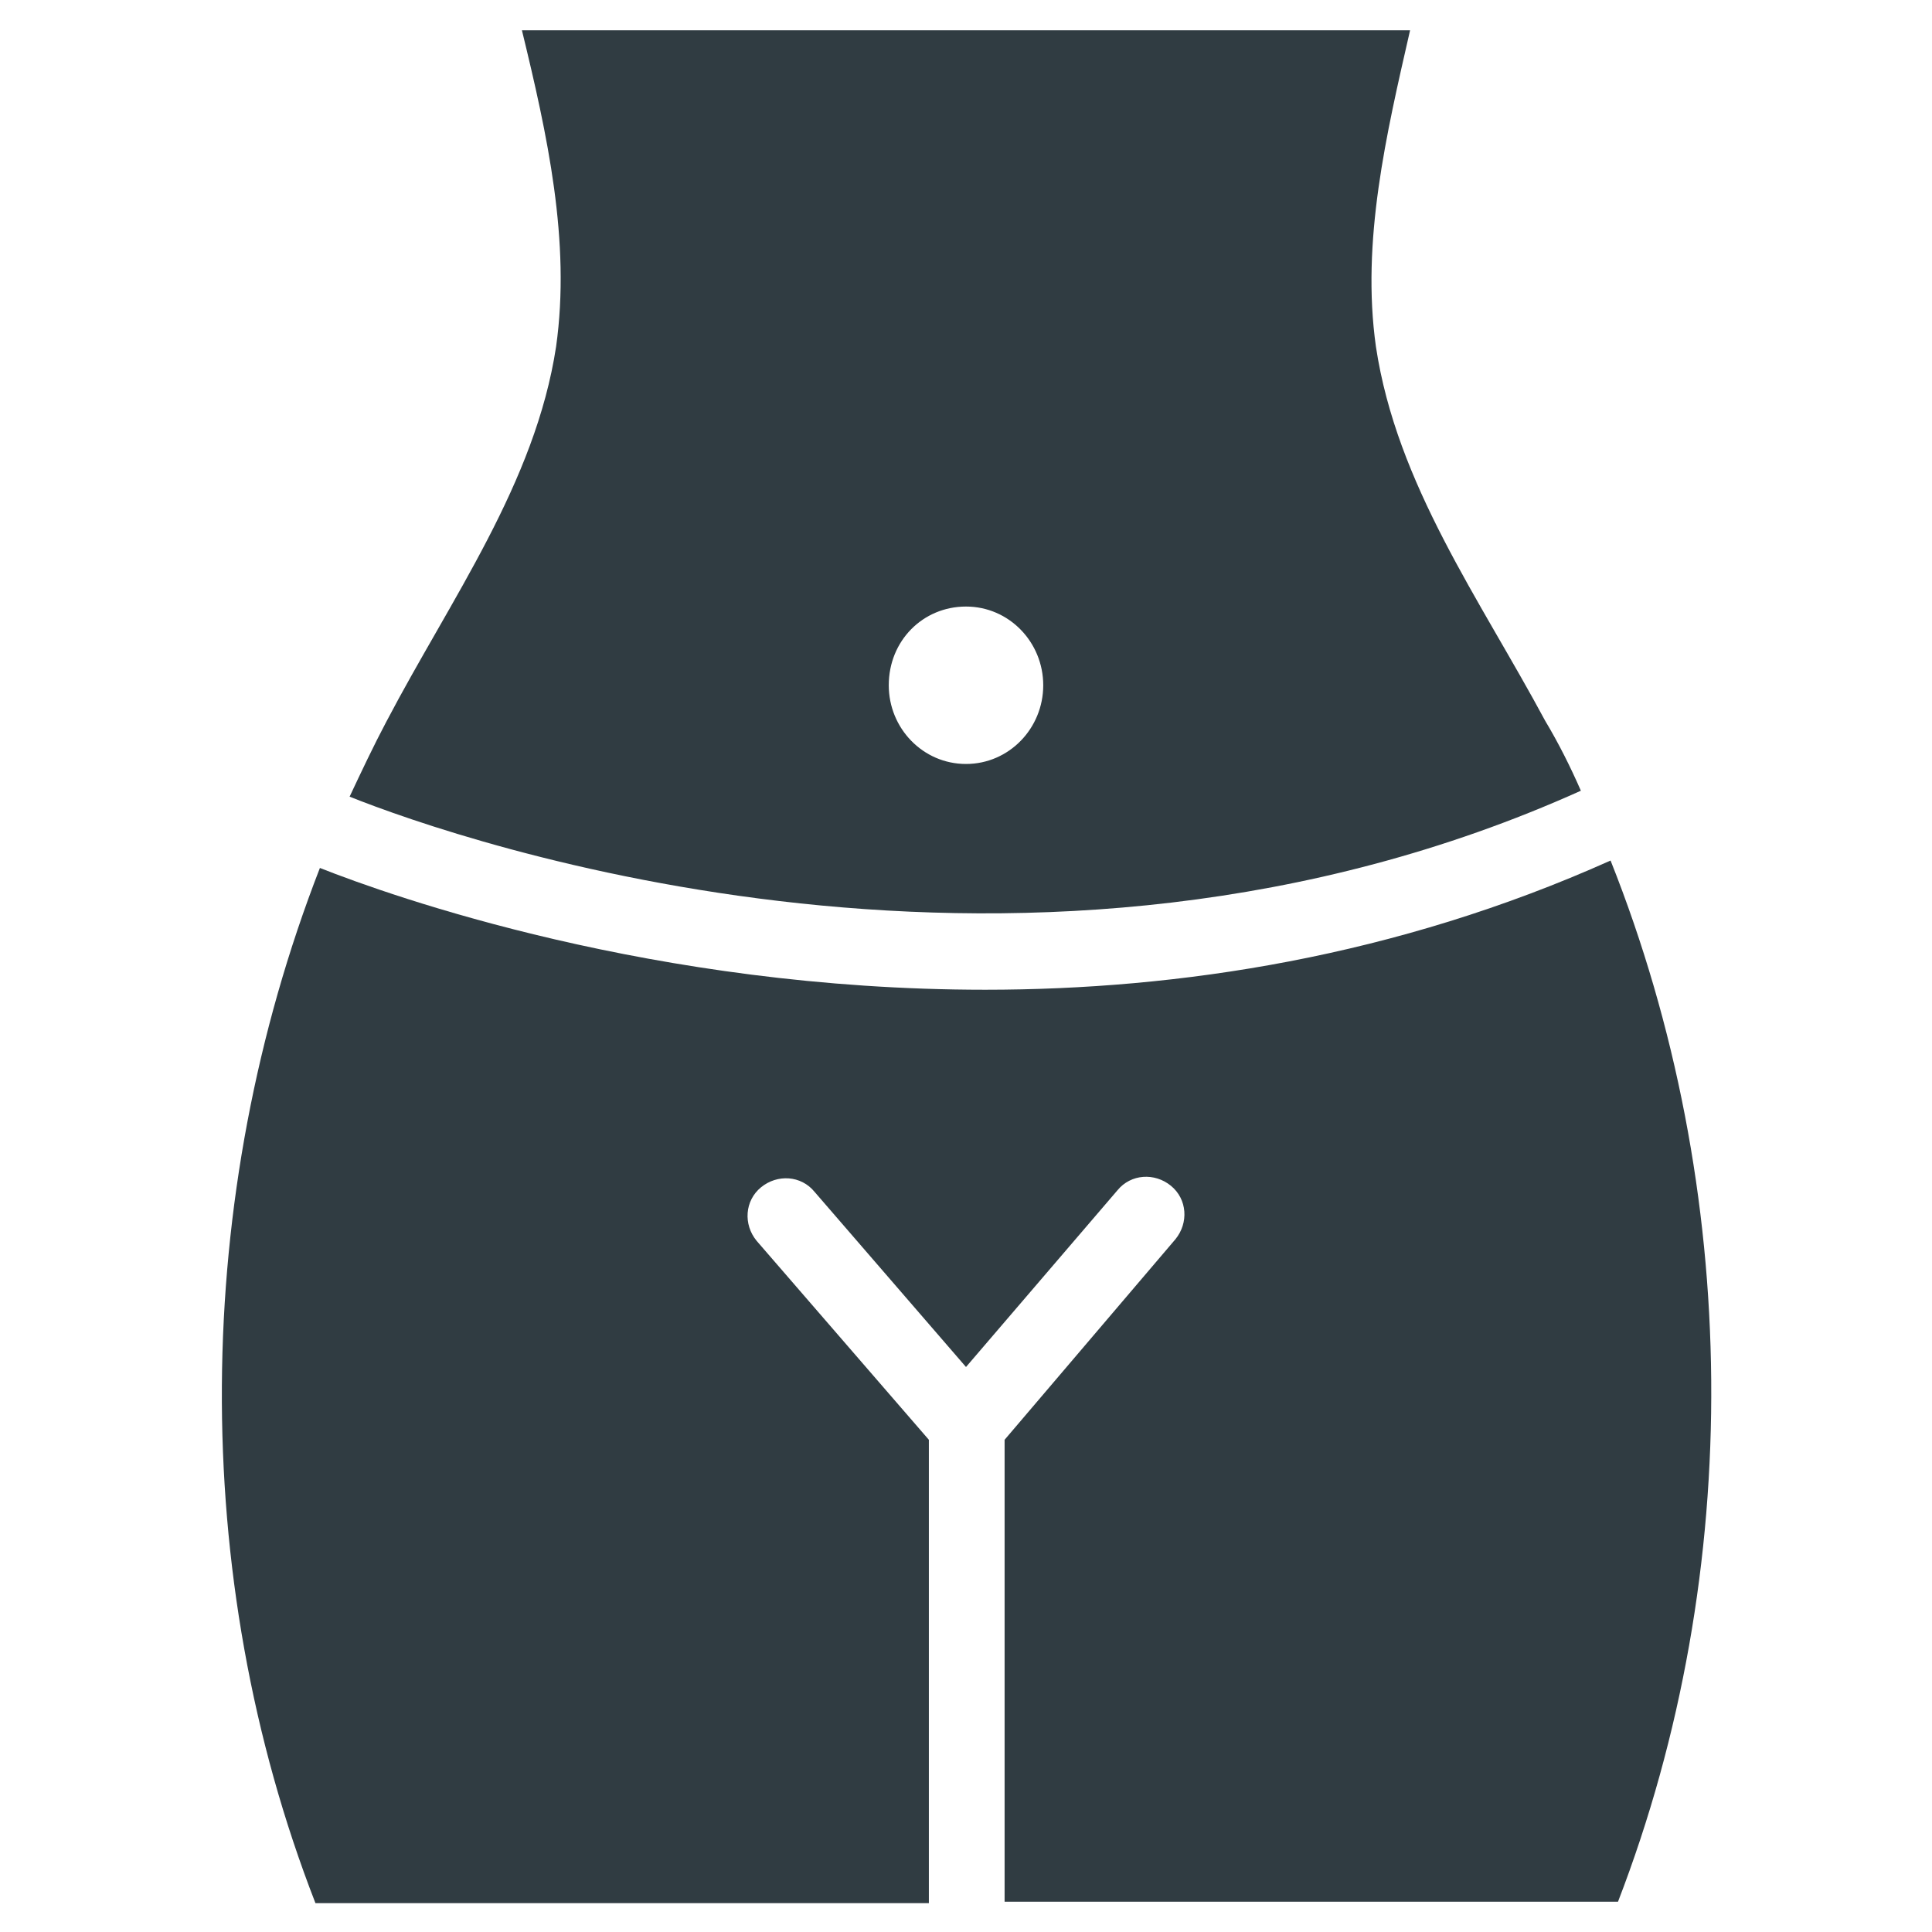 <?xml version="1.0" encoding="UTF-8"?>
<!-- Uploaded to: ICON Repo, www.svgrepo.com, Generator: ICON Repo Mixer Tools -->
<svg width="800px" height="800px" version="1.1" viewBox="144 144 512 512" xmlns="http://www.w3.org/2000/svg">
 <g fill="#303c42">
  <path d="m246.49 335.05c-3.543 6.691-6.691 13.383-9.84 20.074 29.52 11.809 180.27 64.156 326.3-1.574-2.754-6.297-5.902-12.594-9.445-18.5-17.32-32.273-39.359-62.582-44.871-99.188-3.938-27.945 2.754-56.285 9.051-83.836h-235.37c6.691 27.551 12.988 55.891 9.055 83.836-5.512 36.211-27.949 66.91-44.875 99.188zm153.51-30.309c11.414 0 20.469 9.445 20.469 20.859 0 11.414-9.055 20.859-20.469 20.859s-20.469-9.445-20.469-20.859c0-11.805 9.055-20.859 20.469-20.859z"/>
  <path d="m570.82 372.05c-57.07 25.586-114.54 34.242-165.71 34.242-87.773 0-157.44-24.797-176.33-32.273-33.852 86.984-35.031 187.36-1.18 274.34h162.56v-122.8l-45.66-52.742c-3.543-4.328-3.148-10.629 1.18-14.168 4.328-3.543 10.629-3.148 14.168 1.18l40.152 46.441 40.148-46.84c3.543-4.328 9.84-4.723 14.168-1.18s4.723 9.84 1.18 14.168l-45.266 53.141v122.41h162.56c33.852-87.773 32.668-188.93-1.969-275.91z"/>
 </g>
</svg>